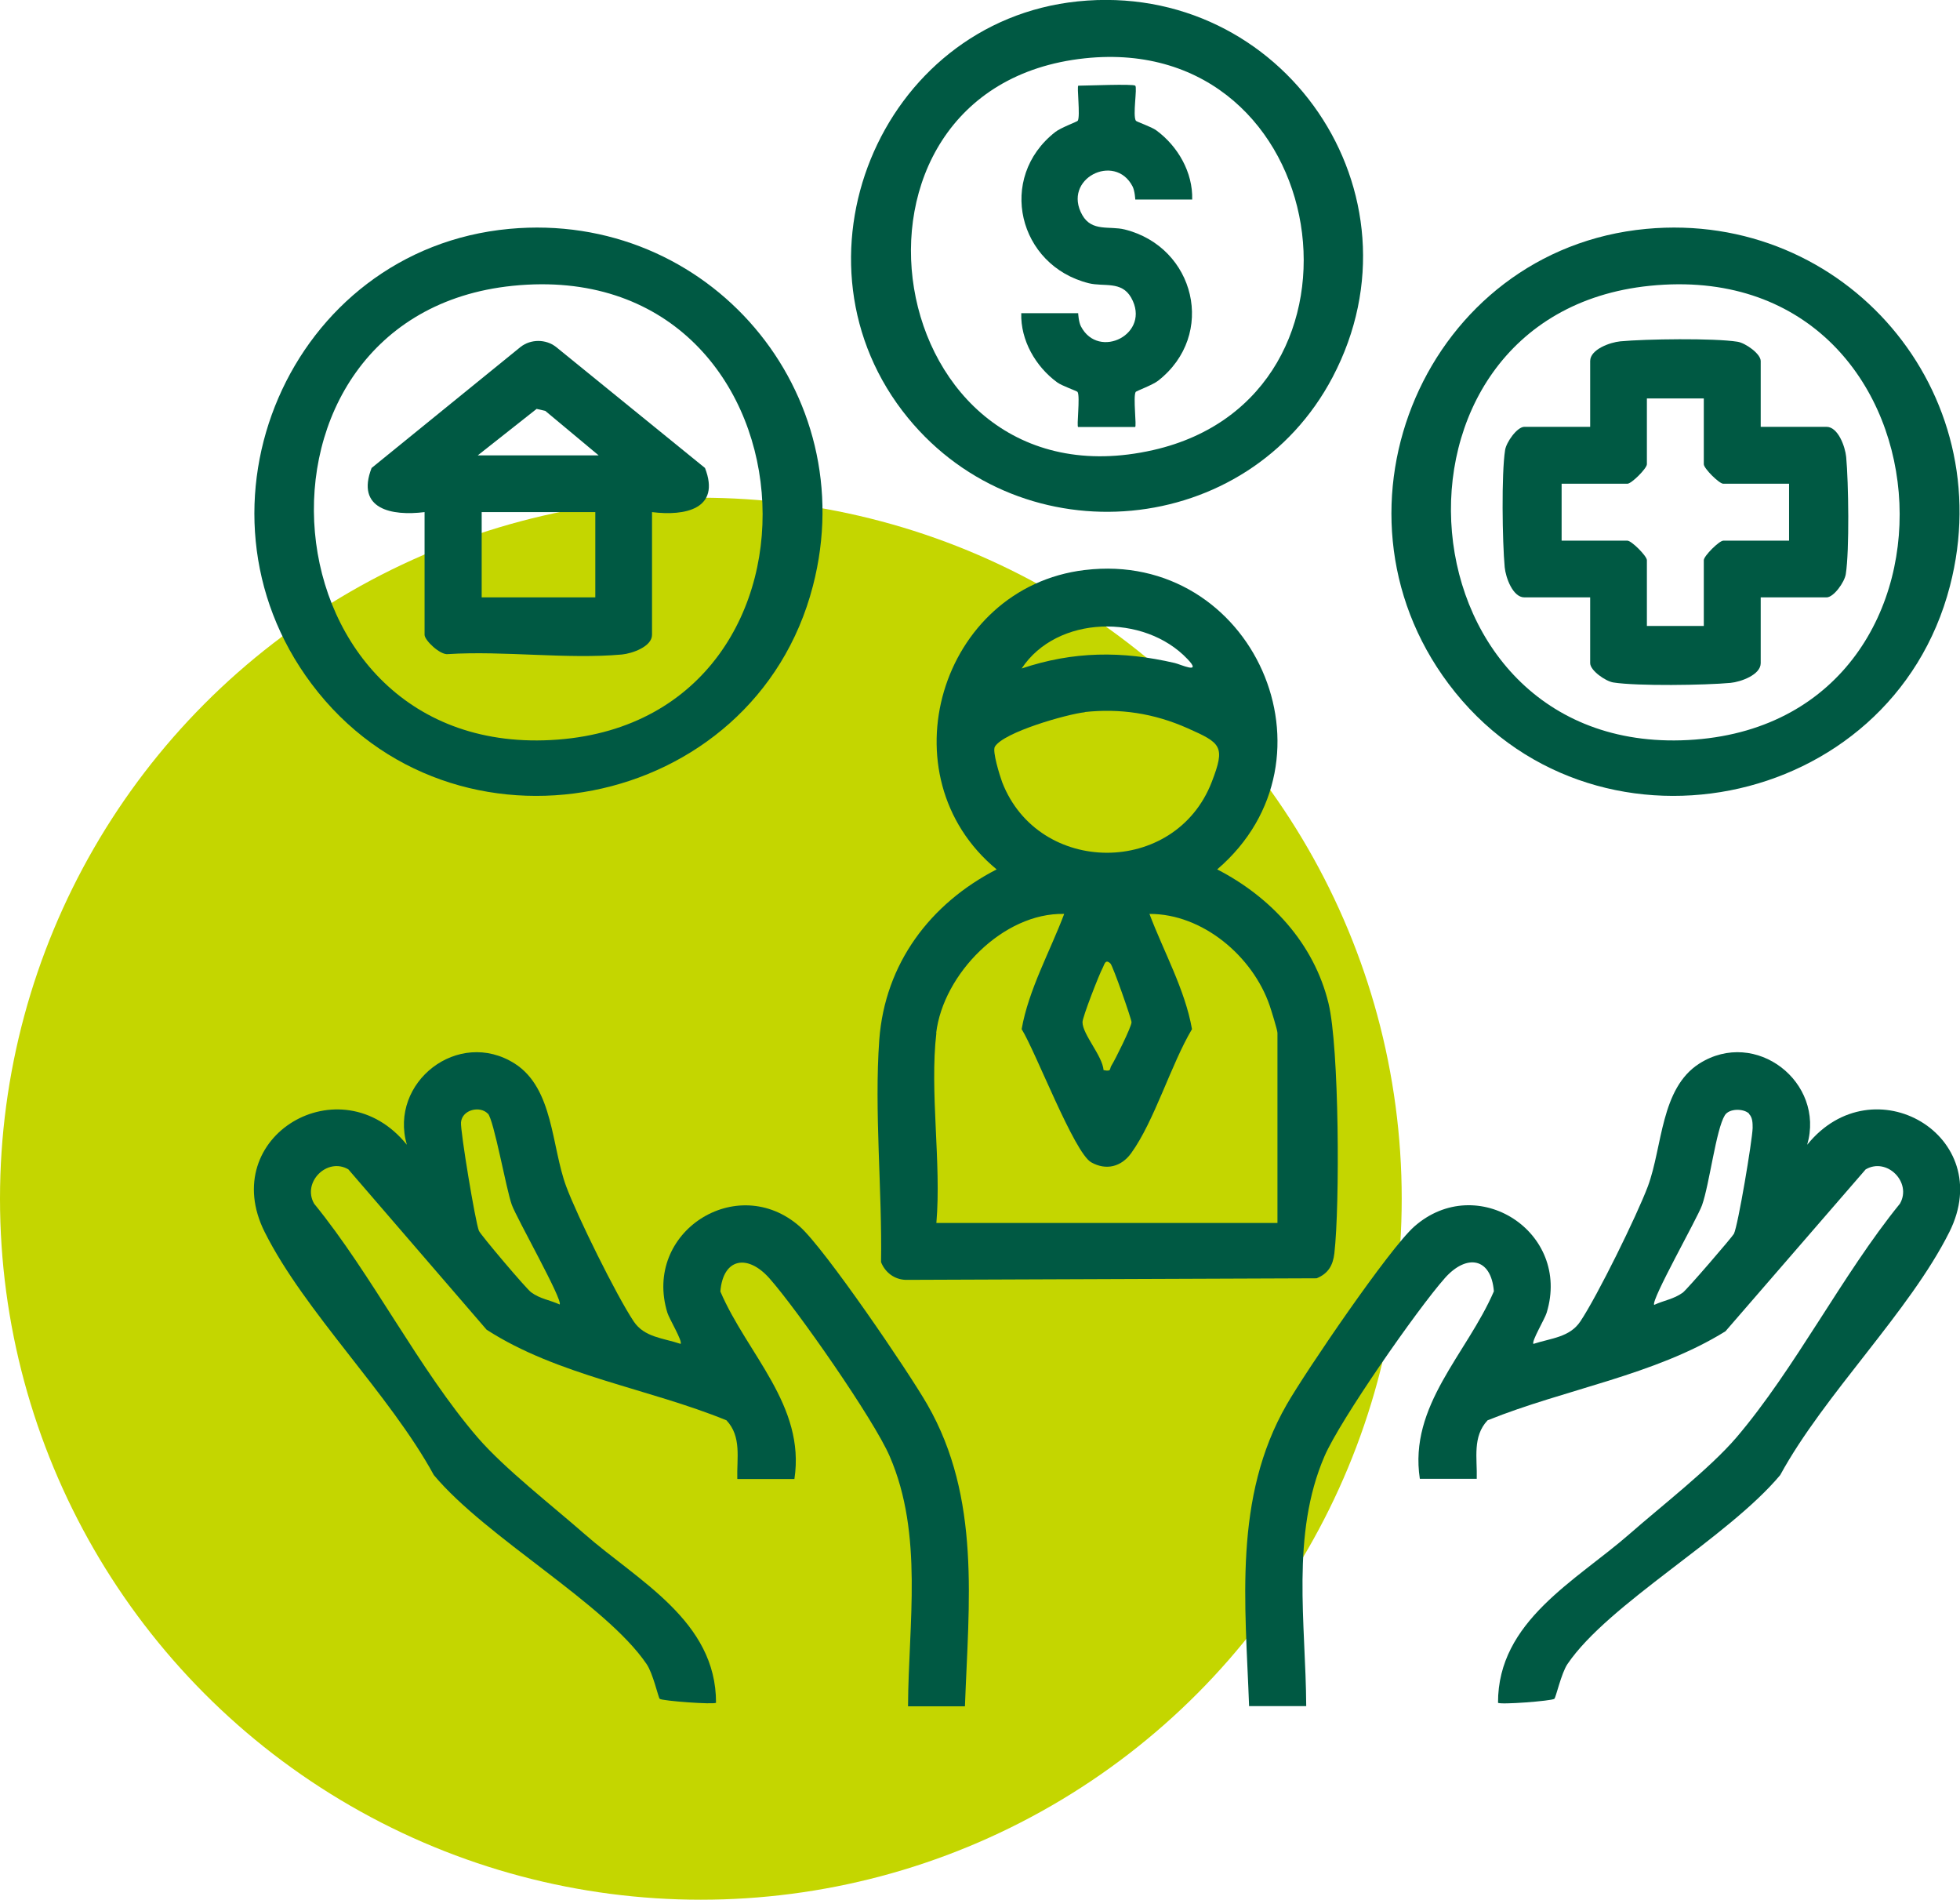 <?xml version="1.0" encoding="UTF-8"?>
<svg id="Capa_2" data-name="Capa 2" xmlns="http://www.w3.org/2000/svg" viewBox="0 0 99.53 96.46">
  <defs>
    <style>
      .cls-1 {
        fill: #c4d600;
      }

      .cls-2 {
        fill: #005943;
      }
    </style>
  </defs>
  <g id="Capa_3" data-name="Capa 3">
    <circle class="cls-1" cx="35.59" cy="60.86" r="35.59"/>
  </g>
  <g id="Capa_1-2" data-name="Capa 1">
    <g id="_55XNPN.tif" data-name="55XNPN.tif">
      <g>
        <path class="cls-2" d="M55.09,28.94c8.53-1.03,13.26,9.6,6.72,15.2,2.72,1.4,4.91,3.75,5.65,6.79.55,2.23.58,10.28.3,12.7-.07.61-.31,1.03-.9,1.27l-20.85.08c-.58-.01-1.06-.37-1.27-.9.06-3.66-.35-7.67-.09-11.29.29-3.87,2.58-6.91,5.96-8.65-5.74-4.74-2.88-14.31,4.47-15.2ZM60.3,33.46c-2.2-2.32-6.63-2.23-8.42.48,2.62-.88,5.09-.9,7.77-.28.28.06,1.43.61.65-.2ZM55.09,36.16c-.91.1-4.12,1.01-4.57,1.75-.14.23.25,1.47.37,1.8,1.85,4.77,8.78,4.79,10.64,0,.71-1.83.48-1.98-1.23-2.74s-3.43-1.01-5.21-.82ZM47.55,52.44c-.35,2.98.26,6.61,0,9.65h17.32v-9.65c0-.14-.32-1.17-.4-1.4-.86-2.49-3.4-4.65-6.1-4.64.72,1.91,1.81,3.85,2.16,5.85-1.07,1.8-1.91,4.67-3.09,6.3-.5.69-1.27.89-2.03.46-.87-.5-2.82-5.62-3.53-6.76.35-2,1.44-3.94,2.16-5.85-3.1-.07-6.14,3.06-6.5,6.04ZM56.39,48.92c-.27-.26-.31.07-.4.23-.17.31-1.03,2.51-1.02,2.75.01.63,1.01,1.7,1.07,2.43.42.09.29-.06.4-.23.18-.28,1.02-1.97,1.02-2.2,0-.16-.95-2.87-1.07-2.98Z"/>
        <path class="cls-2" d="M37.44,75.08c-.03-1.04.23-2.14-.55-2.97-3.97-1.62-8.59-2.28-12.18-4.6l-7.02-8.14c-1.07-.63-2.36.65-1.74,1.74,2.94,3.6,5.33,8.43,8.32,11.89,1.35,1.56,3.79,3.46,5.41,4.88,2.71,2.38,6.69,4.41,6.68,8.57-.1.1-2.73-.09-2.86-.2-.07-.06-.34-1.3-.67-1.77-2.09-3.07-8.13-6.4-10.8-9.59-2.23-4.09-6.57-8.3-8.59-12.34-2.44-4.87,3.87-8.58,7.22-4.43-.92-3.17,2.61-5.94,5.48-4.12,1.97,1.26,1.86,4.21,2.61,6.23.55,1.49,2.56,5.56,3.43,6.86.54.81,1.49.84,2.38,1.14.12-.12-.58-1.28-.67-1.58-1.26-4.1,3.54-7.17,6.72-4.38,1.27,1.12,5.51,7.35,6.48,9.04,2.73,4.75,2.1,10.08,1.91,15.32h-2.89c.02-4.2.79-8.72-.93-12.69-.81-1.88-4.7-7.45-6.11-9.04-1.1-1.24-2.35-1.04-2.49.67,1.36,3.18,4.33,5.79,3.76,9.52h-2.89ZM24.77,56.54c-.39-.41-1.3-.21-1.36.44-.04.43.73,5.08.91,5.51.09.21,2.41,2.95,2.65,3.12.46.34.95.39,1.45.62.18-.21-2.19-4.39-2.43-5.06-.29-.8-.91-4.33-1.22-4.64Z"/>
        <path class="cls-2" d="M63.43,86.63c-.19-5.22-.81-10.59,1.91-15.32.97-1.69,5.21-7.92,6.48-9.04,3.18-2.8,7.98.27,6.72,4.38-.09.31-.79,1.47-.67,1.58.89-.29,1.84-.33,2.38-1.14.87-1.3,2.87-5.37,3.43-6.86.75-2.02.64-4.97,2.61-6.23,2.87-1.82,6.4.95,5.48,4.12,3.35-4.15,9.66-.45,7.22,4.43-2.02,4.04-6.36,8.25-8.59,12.34-2.67,3.19-8.71,6.52-10.8,9.59-.32.47-.59,1.71-.67,1.77-.14.11-2.76.31-2.86.2-.01-4.15,3.96-6.19,6.68-8.57,1.62-1.42,4.06-3.31,5.41-4.88,2.99-3.5,5.38-8.27,8.32-11.89.62-1.08-.66-2.37-1.74-1.74l-7.12,8.22c-3.61,2.24-8.14,2.93-12.08,4.52-.78.83-.52,1.93-.55,2.97h-2.89c-.57-3.73,2.39-6.34,3.76-9.52-.14-1.72-1.39-1.91-2.49-.67-1.4,1.58-5.31,7.19-6.11,9.04-1.72,3.98-.95,8.5-.93,12.69h-2.89ZM88.82,56.54c-.28-.27-1.01-.27-1.23.08-.45.72-.78,3.5-1.16,4.57-.24.67-2.61,4.84-2.43,5.06.5-.23.99-.29,1.45-.62.2-.14,2.51-2.82,2.6-2.99.21-.43.93-4.73.95-5.37,0-.24,0-.53-.18-.71Z"/>
        <path class="cls-2" d="M25.86,11.62c10.11-.94,17.98,8.28,15.42,18.13-2.98,11.51-18.31,14.51-25.46,4.97-6.72-8.96-1.11-22.06,10.04-23.1ZM26.04,14.51c-14.66,1.49-12.9,24.2,2.29,23.04,15.01-1.15,13.35-24.63-2.29-23.04Z"/>
        <path class="cls-2" d="M83.6,11.62c10.11-.94,17.98,8.28,15.42,18.13-2.98,11.51-18.31,14.51-25.46,4.97-6.72-8.96-1.11-22.06,10.04-23.1ZM83.78,14.51c-14.66,1.49-12.9,24.2,2.29,23.04,15.01-1.15,13.35-24.63-2.29-23.04Z"/>
        <path class="cls-2" d="M54.73.07c10.41-1.07,17.85,9.75,12.94,19.08-4.3,8.17-15.71,9.21-21.56,2.07C39.65,13.33,44.65,1.11,54.73.07ZM55.09,2.96c-13.83,1.47-10.46,23.05,3.47,19.89,11.98-2.72,9.16-21.23-3.47-19.89Z"/>
        <path class="cls-2" d="M33.11,26v6.23c0,.6-1.01.95-1.53,1-2.8.25-5.99-.2-8.84-.02-.39.05-1.18-.7-1.18-.98v-6.23c-1.67.21-3.5-.15-2.69-2.24l7.57-6.15c.52-.4,1.27-.4,1.79,0l7.57,6.15c.81,2.09-1.02,2.45-2.69,2.24ZM24.27,23.12h6.13l-2.71-2.26-.44-.1-2.99,2.36ZM30.23,26h-5.77v4.33h5.77v-4.33Z"/>
        <path class="cls-2" d="M89.41,21.67h3.34c.59,0,.95,1.01,1,1.53.12,1.28.17,4.75-.02,5.95-.06.4-.61,1.18-.98,1.18h-3.34v3.34c0,.59-1.01.95-1.53,1-1.28.12-4.75.17-5.95-.02-.4-.06-1.18-.61-1.18-.98v-3.34h-3.34c-.59,0-.95-1.01-1-1.53-.12-1.28-.17-4.75.02-5.95.06-.4.61-1.18.98-1.18h3.34v-3.34c0-.59,1.01-.95,1.53-1,1.28-.12,4.75-.17,5.95.02.4.06,1.18.61,1.18.98v3.34ZM86.52,20.23h-2.89v3.34c0,.21-.78.99-.99.99h-3.34v2.89h3.34c.21,0,.99.78.99.99v3.34h2.89v-3.34c0-.21.78-.99.99-.99h3.34v-2.89h-3.34c-.21,0-.99-.78-.99-.99v-3.34Z"/>
        <path class="cls-2" d="M57.65,4.35c.11.11-.14,1.51.03,1.78.03.05.8.31,1.04.49,1.09.8,1.86,2.13,1.82,3.51h-2.89s-.02-.44-.14-.67c-.9-1.73-3.59-.38-2.55,1.46.49.86,1.38.54,2.15.73,3.58.89,4.68,5.35,1.7,7.68-.28.22-1.11.52-1.14.57-.14.23.06,1.78-.03,1.78h-2.89c-.09,0,.11-1.55-.03-1.78-.03-.05-.8-.31-1.04-.49-1.09-.8-1.86-2.13-1.82-3.51h2.89s.02.44.14.67c.9,1.73,3.59.38,2.55-1.46-.49-.86-1.38-.54-2.15-.73-3.58-.89-4.68-5.35-1.7-7.68.28-.22,1.11-.52,1.14-.57.14-.23-.06-1.78.03-1.78.41,0,2.78-.1,2.89,0Z"/>
      </g>
    </g>
  </g>
</svg>